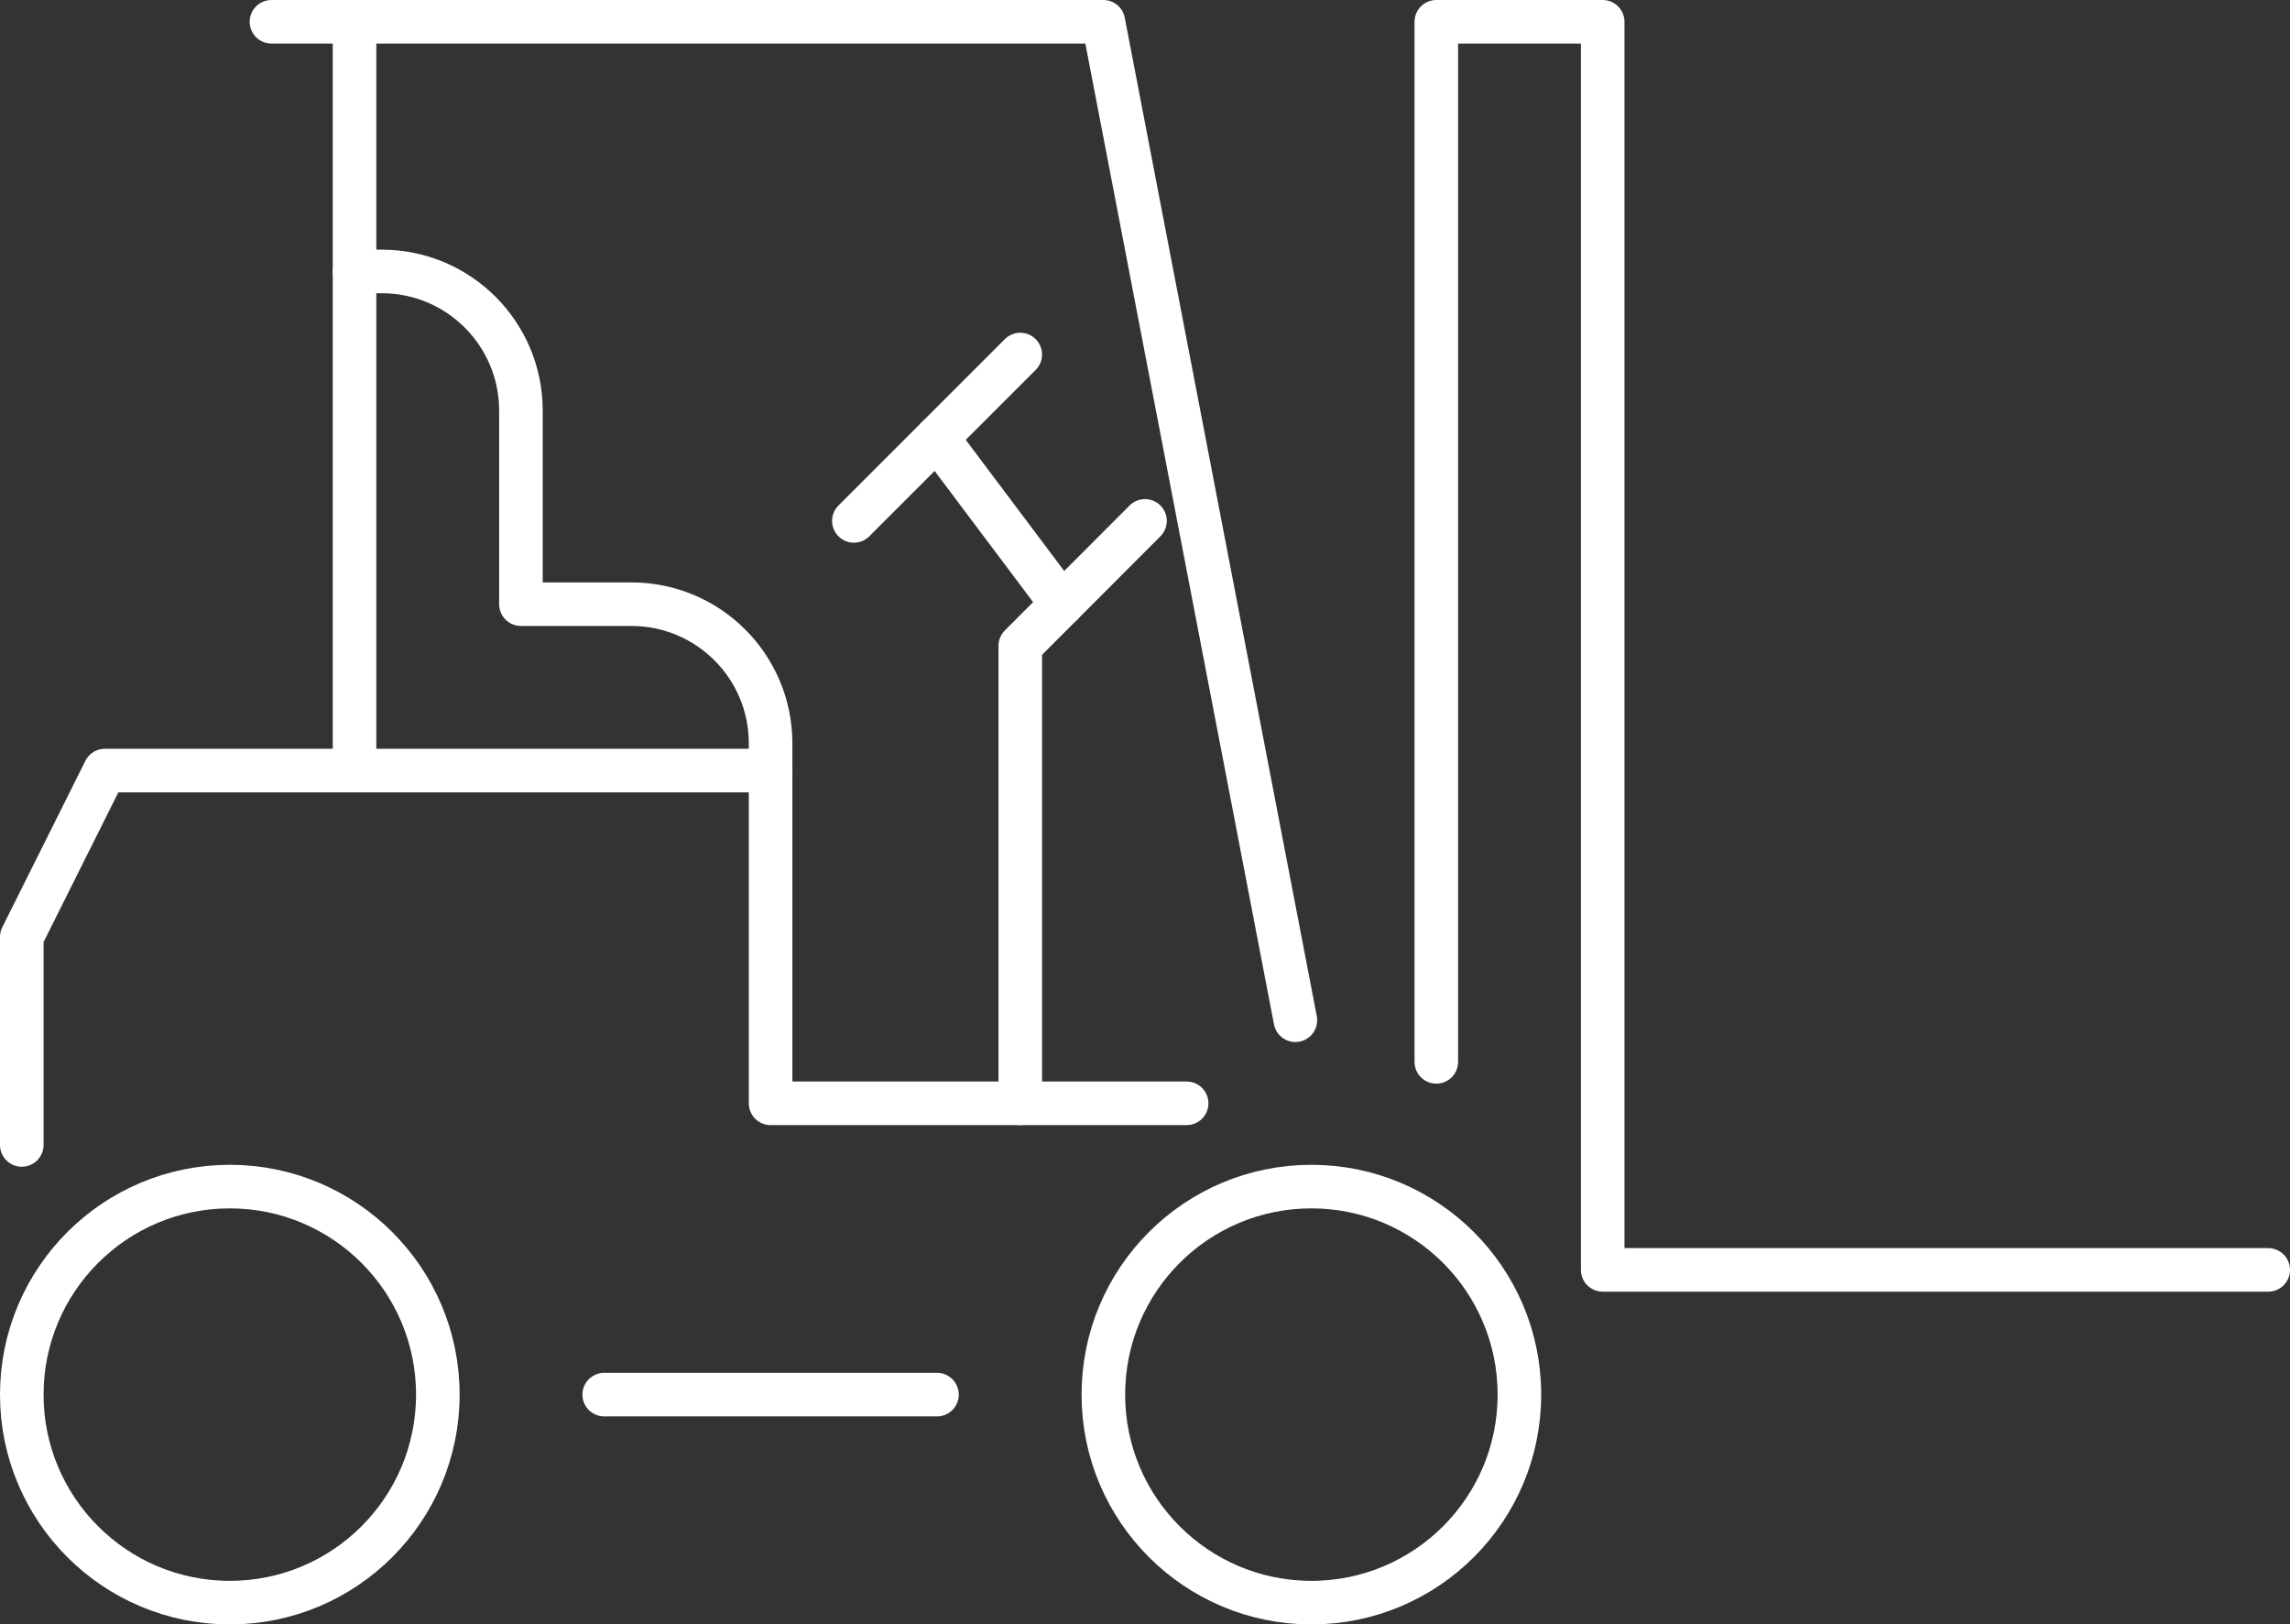 <?xml version="1.0" encoding="UTF-8"?>
<svg id="Layer_2" data-name="Layer 2" xmlns="http://www.w3.org/2000/svg" viewBox="0 0 118.78 84.26">
  <rect x="0" y="0" width="118.78" height="84.26" fill="#333333" stroke="none"/>
  <defs>
    <style>
      .cls-1 {
        fill: none;
        stroke: #fff;
        stroke-linecap: round;
        stroke-linejoin: round;
        stroke-width: 2.26px;
      }
    </style>
  </defs>
  <g id="Layer_1-2" data-name="Layer 1">
    <g>
      <circle class="cls-1" cx="11.92" cy="72.34" r="10.79"/>
      <circle class="cls-1" cx="68.02" cy="72.34" r="10.79"/>
      <line class="cls-1" x1="31.34" y1="72.34" x2="48.6" y2="72.34"/>
      <polyline class="cls-1" points="67.19 52.92 57.23 1.13 14.08 1.13 18.39 1.13 18.39 39.97 5.44 39.97 1.13 48.6 1.13 59.39"/>
      <polyline class="cls-1" points="18.39 39.97 39.97 39.97 39.97 57.23 61.55 57.23"/>
      <line class="cls-1" x1="44.29" y1="27.02" x2="52.92" y2="18.39"/>
      <polyline class="cls-1" points="59.39 27.02 52.92 33.5 52.92 57.23"/>
      <path class="cls-1" d="M18.39,14.08h1.41c3.99,0,7.22,3.23,7.22,7.22v10.04h5.73c3.99,0,7.22,3.23,7.22,7.22v1.41"/>
      <polyline class="cls-1" points="74.5 55.08 74.5 1.13 83.13 1.13 83.13 65.87 117.65 65.87"/>
      <line class="cls-1" x1="48.6" y1="22.71" x2="55.08" y2="31.34"/>
    </g>
  </g>
</svg>